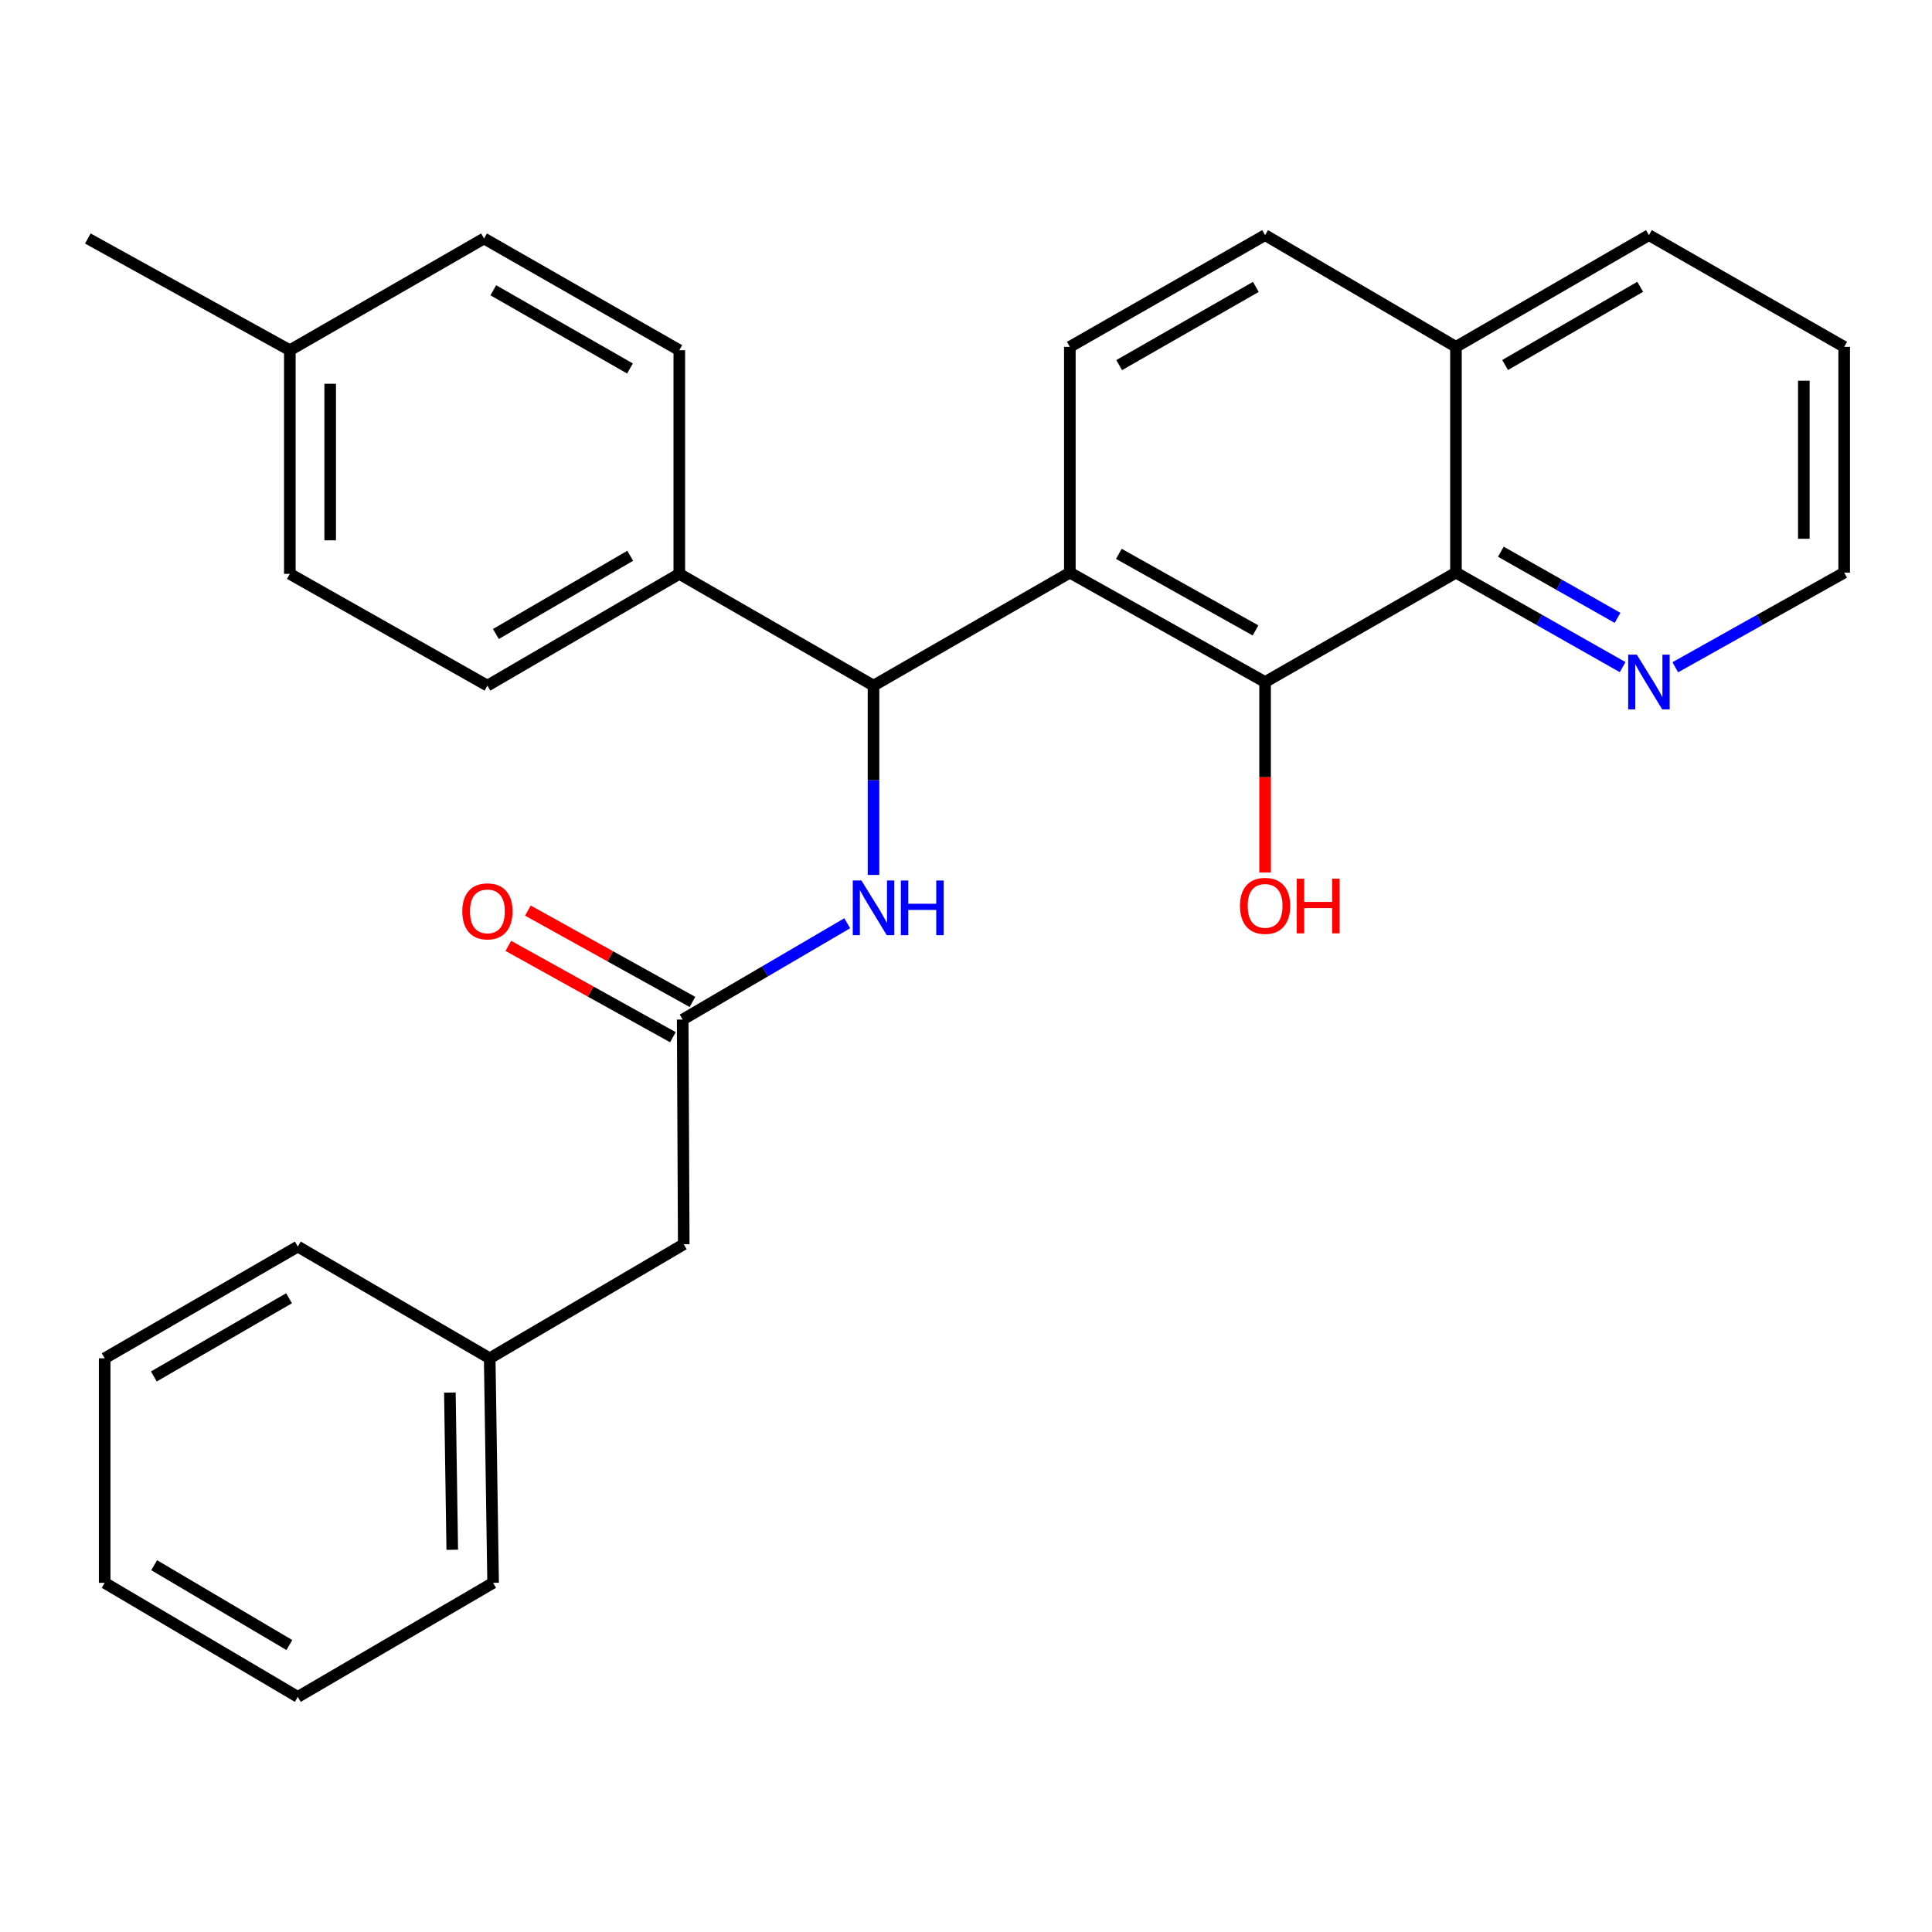 <?xml version='1.0' encoding='iso-8859-1'?>
<svg version='1.1' baseProfile='full'
              xmlns='http://www.w3.org/2000/svg'
                      xmlns:rdkit='http://www.rdkit.org/xml'
                      xmlns:xlink='http://www.w3.org/1999/xlink'
                  xml:space='preserve'
width='1000px' height='1000px' viewBox='0 0 1000 1000'>
<!-- END OF HEADER -->
<rect style='opacity:1.0;fill:#FFFFFF;stroke:none' width='1000' height='1000' x='0' y='0'> </rect>
<path class='bond-0' d='M 553.75,296.394 L 654.81,353.021' style='fill:none;fill-rule:evenodd;stroke:#000000;stroke-width:6px;stroke-linecap:butt;stroke-linejoin:miter;stroke-opacity:1' />
<path class='bond-0' d='M 579.116,286.671 L 649.859,326.309' style='fill:none;fill-rule:evenodd;stroke:#000000;stroke-width:6px;stroke-linecap:butt;stroke-linejoin:miter;stroke-opacity:1' />
<path class='bond-1' d='M 553.75,296.394 L 452.132,354.877' style='fill:none;fill-rule:evenodd;stroke:#000000;stroke-width:6px;stroke-linecap:butt;stroke-linejoin:miter;stroke-opacity:1' />
<path class='bond-5' d='M 553.75,296.394 L 553.75,179.533' style='fill:none;fill-rule:evenodd;stroke:#000000;stroke-width:6px;stroke-linecap:butt;stroke-linejoin:miter;stroke-opacity:1' />
<path class='bond-2' d='M 654.81,353.021 L 753.596,296.394' style='fill:none;fill-rule:evenodd;stroke:#000000;stroke-width:6px;stroke-linecap:butt;stroke-linejoin:miter;stroke-opacity:1' />
<path class='bond-14' d='M 654.81,353.021 L 654.81,402.299' style='fill:none;fill-rule:evenodd;stroke:#000000;stroke-width:6px;stroke-linecap:butt;stroke-linejoin:miter;stroke-opacity:1' />
<path class='bond-14' d='M 654.81,402.299 L 654.81,451.578' style='fill:none;fill-rule:evenodd;stroke:#FF0000;stroke-width:6px;stroke-linecap:butt;stroke-linejoin:miter;stroke-opacity:1' />
<path class='bond-3' d='M 452.132,354.877 L 452.132,403.874' style='fill:none;fill-rule:evenodd;stroke:#000000;stroke-width:6px;stroke-linecap:butt;stroke-linejoin:miter;stroke-opacity:1' />
<path class='bond-3' d='M 452.132,403.874 L 452.132,452.87' style='fill:none;fill-rule:evenodd;stroke:#0000FF;stroke-width:6px;stroke-linecap:butt;stroke-linejoin:miter;stroke-opacity:1' />
<path class='bond-6' d='M 452.132,354.877 L 351.606,297.032' style='fill:none;fill-rule:evenodd;stroke:#000000;stroke-width:6px;stroke-linecap:butt;stroke-linejoin:miter;stroke-opacity:1' />
<path class='bond-7' d='M 753.596,296.394 L 796.735,320.85' style='fill:none;fill-rule:evenodd;stroke:#000000;stroke-width:6px;stroke-linecap:butt;stroke-linejoin:miter;stroke-opacity:1' />
<path class='bond-7' d='M 796.735,320.85 L 839.875,345.305' style='fill:none;fill-rule:evenodd;stroke:#0000FF;stroke-width:6px;stroke-linecap:butt;stroke-linejoin:miter;stroke-opacity:1' />
<path class='bond-7' d='M 776.837,285.564 L 807.034,302.683' style='fill:none;fill-rule:evenodd;stroke:#000000;stroke-width:6px;stroke-linecap:butt;stroke-linejoin:miter;stroke-opacity:1' />
<path class='bond-7' d='M 807.034,302.683 L 837.231,319.802' style='fill:none;fill-rule:evenodd;stroke:#0000FF;stroke-width:6px;stroke-linecap:butt;stroke-linejoin:miter;stroke-opacity:1' />
<path class='bond-28' d='M 753.596,296.394 L 753.596,179.533' style='fill:none;fill-rule:evenodd;stroke:#000000;stroke-width:6px;stroke-linecap:butt;stroke-linejoin:miter;stroke-opacity:1' />
<path class='bond-4' d='M 438.531,477.868 L 395.944,502.798' style='fill:none;fill-rule:evenodd;stroke:#0000FF;stroke-width:6px;stroke-linecap:butt;stroke-linejoin:miter;stroke-opacity:1' />
<path class='bond-4' d='M 395.944,502.798 L 353.357,527.728' style='fill:none;fill-rule:evenodd;stroke:#000000;stroke-width:6px;stroke-linecap:butt;stroke-linejoin:miter;stroke-opacity:1' />
<path class='bond-8' d='M 358.424,518.598 L 315.833,494.961' style='fill:none;fill-rule:evenodd;stroke:#000000;stroke-width:6px;stroke-linecap:butt;stroke-linejoin:miter;stroke-opacity:1' />
<path class='bond-8' d='M 315.833,494.961 L 273.242,471.323' style='fill:none;fill-rule:evenodd;stroke:#FF0000;stroke-width:6px;stroke-linecap:butt;stroke-linejoin:miter;stroke-opacity:1' />
<path class='bond-8' d='M 348.291,536.857 L 305.7,513.22' style='fill:none;fill-rule:evenodd;stroke:#000000;stroke-width:6px;stroke-linecap:butt;stroke-linejoin:miter;stroke-opacity:1' />
<path class='bond-8' d='M 305.7,513.22 L 263.109,489.583' style='fill:none;fill-rule:evenodd;stroke:#FF0000;stroke-width:6px;stroke-linecap:butt;stroke-linejoin:miter;stroke-opacity:1' />
<path class='bond-13' d='M 353.357,527.728 L 353.903,644.032' style='fill:none;fill-rule:evenodd;stroke:#000000;stroke-width:6px;stroke-linecap:butt;stroke-linejoin:miter;stroke-opacity:1' />
<path class='bond-10' d='M 553.75,179.533 L 654.81,121.699' style='fill:none;fill-rule:evenodd;stroke:#000000;stroke-width:6px;stroke-linecap:butt;stroke-linejoin:miter;stroke-opacity:1' />
<path class='bond-10' d='M 579.281,188.982 L 650.023,148.499' style='fill:none;fill-rule:evenodd;stroke:#000000;stroke-width:6px;stroke-linecap:butt;stroke-linejoin:miter;stroke-opacity:1' />
<path class='bond-11' d='M 351.606,297.032 L 252.285,354.877' style='fill:none;fill-rule:evenodd;stroke:#000000;stroke-width:6px;stroke-linecap:butt;stroke-linejoin:miter;stroke-opacity:1' />
<path class='bond-11' d='M 326.198,287.664 L 256.674,328.155' style='fill:none;fill-rule:evenodd;stroke:#000000;stroke-width:6px;stroke-linecap:butt;stroke-linejoin:miter;stroke-opacity:1' />
<path class='bond-12' d='M 351.606,297.032 L 351.606,181.273' style='fill:none;fill-rule:evenodd;stroke:#000000;stroke-width:6px;stroke-linecap:butt;stroke-linejoin:miter;stroke-opacity:1' />
<path class='bond-19' d='M 867.121,345.38 L 910.833,320.887' style='fill:none;fill-rule:evenodd;stroke:#0000FF;stroke-width:6px;stroke-linecap:butt;stroke-linejoin:miter;stroke-opacity:1' />
<path class='bond-19' d='M 910.833,320.887 L 954.545,296.394' style='fill:none;fill-rule:evenodd;stroke:#000000;stroke-width:6px;stroke-linecap:butt;stroke-linejoin:miter;stroke-opacity:1' />
<path class='bond-9' d='M 753.596,179.533 L 654.81,121.699' style='fill:none;fill-rule:evenodd;stroke:#000000;stroke-width:6px;stroke-linecap:butt;stroke-linejoin:miter;stroke-opacity:1' />
<path class='bond-20' d='M 753.596,179.533 L 853.485,121.699' style='fill:none;fill-rule:evenodd;stroke:#000000;stroke-width:6px;stroke-linecap:butt;stroke-linejoin:miter;stroke-opacity:1' />
<path class='bond-20' d='M 779.043,188.93 L 848.965,148.447' style='fill:none;fill-rule:evenodd;stroke:#000000;stroke-width:6px;stroke-linecap:butt;stroke-linejoin:miter;stroke-opacity:1' />
<path class='bond-16' d='M 252.285,354.877 L 150.019,297.032' style='fill:none;fill-rule:evenodd;stroke:#000000;stroke-width:6px;stroke-linecap:butt;stroke-linejoin:miter;stroke-opacity:1' />
<path class='bond-15' d='M 351.606,181.273 L 250.545,123.44' style='fill:none;fill-rule:evenodd;stroke:#000000;stroke-width:6px;stroke-linecap:butt;stroke-linejoin:miter;stroke-opacity:1' />
<path class='bond-15' d='M 326.074,190.723 L 255.332,150.239' style='fill:none;fill-rule:evenodd;stroke:#000000;stroke-width:6px;stroke-linecap:butt;stroke-linejoin:miter;stroke-opacity:1' />
<path class='bond-18' d='M 353.903,644.032 L 253.469,703.049' style='fill:none;fill-rule:evenodd;stroke:#000000;stroke-width:6px;stroke-linecap:butt;stroke-linejoin:miter;stroke-opacity:1' />
<path class='bond-17' d='M 250.545,123.44 L 150.019,181.273' style='fill:none;fill-rule:evenodd;stroke:#000000;stroke-width:6px;stroke-linecap:butt;stroke-linejoin:miter;stroke-opacity:1' />
<path class='bond-30' d='M 150.019,297.032 L 150.019,181.273' style='fill:none;fill-rule:evenodd;stroke:#000000;stroke-width:6px;stroke-linecap:butt;stroke-linejoin:miter;stroke-opacity:1' />
<path class='bond-30' d='M 170.901,279.668 L 170.901,198.637' style='fill:none;fill-rule:evenodd;stroke:#000000;stroke-width:6px;stroke-linecap:butt;stroke-linejoin:miter;stroke-opacity:1' />
<path class='bond-21' d='M 150.019,181.273 L 45.455,123.44' style='fill:none;fill-rule:evenodd;stroke:#000000;stroke-width:6px;stroke-linecap:butt;stroke-linejoin:miter;stroke-opacity:1' />
<path class='bond-22' d='M 253.469,703.049 L 255.232,819.272' style='fill:none;fill-rule:evenodd;stroke:#000000;stroke-width:6px;stroke-linecap:butt;stroke-linejoin:miter;stroke-opacity:1' />
<path class='bond-22' d='M 232.853,720.799 L 234.088,802.156' style='fill:none;fill-rule:evenodd;stroke:#000000;stroke-width:6px;stroke-linecap:butt;stroke-linejoin:miter;stroke-opacity:1' />
<path class='bond-23' d='M 253.469,703.049 L 154.149,645.227' style='fill:none;fill-rule:evenodd;stroke:#000000;stroke-width:6px;stroke-linecap:butt;stroke-linejoin:miter;stroke-opacity:1' />
<path class='bond-29' d='M 954.545,296.394 L 954.545,179.533' style='fill:none;fill-rule:evenodd;stroke:#000000;stroke-width:6px;stroke-linecap:butt;stroke-linejoin:miter;stroke-opacity:1' />
<path class='bond-29' d='M 933.663,278.865 L 933.663,197.062' style='fill:none;fill-rule:evenodd;stroke:#000000;stroke-width:6px;stroke-linecap:butt;stroke-linejoin:miter;stroke-opacity:1' />
<path class='bond-24' d='M 853.485,121.699 L 954.545,179.533' style='fill:none;fill-rule:evenodd;stroke:#000000;stroke-width:6px;stroke-linecap:butt;stroke-linejoin:miter;stroke-opacity:1' />
<path class='bond-25' d='M 255.232,819.272 L 154.149,878.301' style='fill:none;fill-rule:evenodd;stroke:#000000;stroke-width:6px;stroke-linecap:butt;stroke-linejoin:miter;stroke-opacity:1' />
<path class='bond-26' d='M 154.149,645.227 L 54.179,703.049' style='fill:none;fill-rule:evenodd;stroke:#000000;stroke-width:6px;stroke-linecap:butt;stroke-linejoin:miter;stroke-opacity:1' />
<path class='bond-26' d='M 149.609,671.977 L 79.63,712.452' style='fill:none;fill-rule:evenodd;stroke:#000000;stroke-width:6px;stroke-linecap:butt;stroke-linejoin:miter;stroke-opacity:1' />
<path class='bond-31' d='M 154.149,878.301 L 54.179,819.272' style='fill:none;fill-rule:evenodd;stroke:#000000;stroke-width:6px;stroke-linecap:butt;stroke-linejoin:miter;stroke-opacity:1' />
<path class='bond-31' d='M 149.771,851.464 L 79.792,810.145' style='fill:none;fill-rule:evenodd;stroke:#000000;stroke-width:6px;stroke-linecap:butt;stroke-linejoin:miter;stroke-opacity:1' />
<path class='bond-27' d='M 54.179,703.049 L 54.179,819.272' style='fill:none;fill-rule:evenodd;stroke:#000000;stroke-width:6px;stroke-linecap:butt;stroke-linejoin:miter;stroke-opacity:1' />
<path  class='atom-4' d='M 445.872 455.746
L 455.152 470.746
Q 456.072 472.226, 457.552 474.906
Q 459.032 477.586, 459.112 477.746
L 459.112 455.746
L 462.872 455.746
L 462.872 484.066
L 458.992 484.066
L 449.032 467.666
Q 447.872 465.746, 446.632 463.546
Q 445.432 461.346, 445.072 460.666
L 445.072 484.066
L 441.392 484.066
L 441.392 455.746
L 445.872 455.746
' fill='#0000FF'/>
<path  class='atom-4' d='M 466.272 455.746
L 470.112 455.746
L 470.112 467.786
L 484.592 467.786
L 484.592 455.746
L 488.432 455.746
L 488.432 484.066
L 484.592 484.066
L 484.592 470.986
L 470.112 470.986
L 470.112 484.066
L 466.272 484.066
L 466.272 455.746
' fill='#0000FF'/>
<path  class='atom-8' d='M 847.225 338.861
L 856.505 353.861
Q 857.425 355.341, 858.905 358.021
Q 860.385 360.701, 860.465 360.861
L 860.465 338.861
L 864.225 338.861
L 864.225 367.181
L 860.345 367.181
L 850.385 350.781
Q 849.225 348.861, 847.985 346.661
Q 846.785 344.461, 846.425 343.781
L 846.425 367.181
L 842.745 367.181
L 842.745 338.861
L 847.225 338.861
' fill='#0000FF'/>
<path  class='atom-9' d='M 239.285 471.714
Q 239.285 464.914, 242.645 461.114
Q 246.005 457.314, 252.285 457.314
Q 258.565 457.314, 261.925 461.114
Q 265.285 464.914, 265.285 471.714
Q 265.285 478.594, 261.885 482.514
Q 258.485 486.394, 252.285 486.394
Q 246.045 486.394, 242.645 482.514
Q 239.285 478.634, 239.285 471.714
M 252.285 483.194
Q 256.605 483.194, 258.925 480.314
Q 261.285 477.394, 261.285 471.714
Q 261.285 466.154, 258.925 463.354
Q 256.605 460.514, 252.285 460.514
Q 247.965 460.514, 245.605 463.314
Q 243.285 466.114, 243.285 471.714
Q 243.285 477.434, 245.605 480.314
Q 247.965 483.194, 252.285 483.194
' fill='#FF0000'/>
<path  class='atom-15' d='M 641.81 468.872
Q 641.81 462.072, 645.17 458.272
Q 648.53 454.472, 654.81 454.472
Q 661.09 454.472, 664.45 458.272
Q 667.81 462.072, 667.81 468.872
Q 667.81 475.752, 664.41 479.672
Q 661.01 483.552, 654.81 483.552
Q 648.57 483.552, 645.17 479.672
Q 641.81 475.792, 641.81 468.872
M 654.81 480.352
Q 659.13 480.352, 661.45 477.472
Q 663.81 474.552, 663.81 468.872
Q 663.81 463.312, 661.45 460.512
Q 659.13 457.672, 654.81 457.672
Q 650.49 457.672, 648.13 460.472
Q 645.81 463.272, 645.81 468.872
Q 645.81 474.592, 648.13 477.472
Q 650.49 480.352, 654.81 480.352
' fill='#FF0000'/>
<path  class='atom-15' d='M 671.21 454.792
L 675.05 454.792
L 675.05 466.832
L 689.53 466.832
L 689.53 454.792
L 693.37 454.792
L 693.37 483.112
L 689.53 483.112
L 689.53 470.032
L 675.05 470.032
L 675.05 483.112
L 671.21 483.112
L 671.21 454.792
' fill='#FF0000'/>
</svg>
